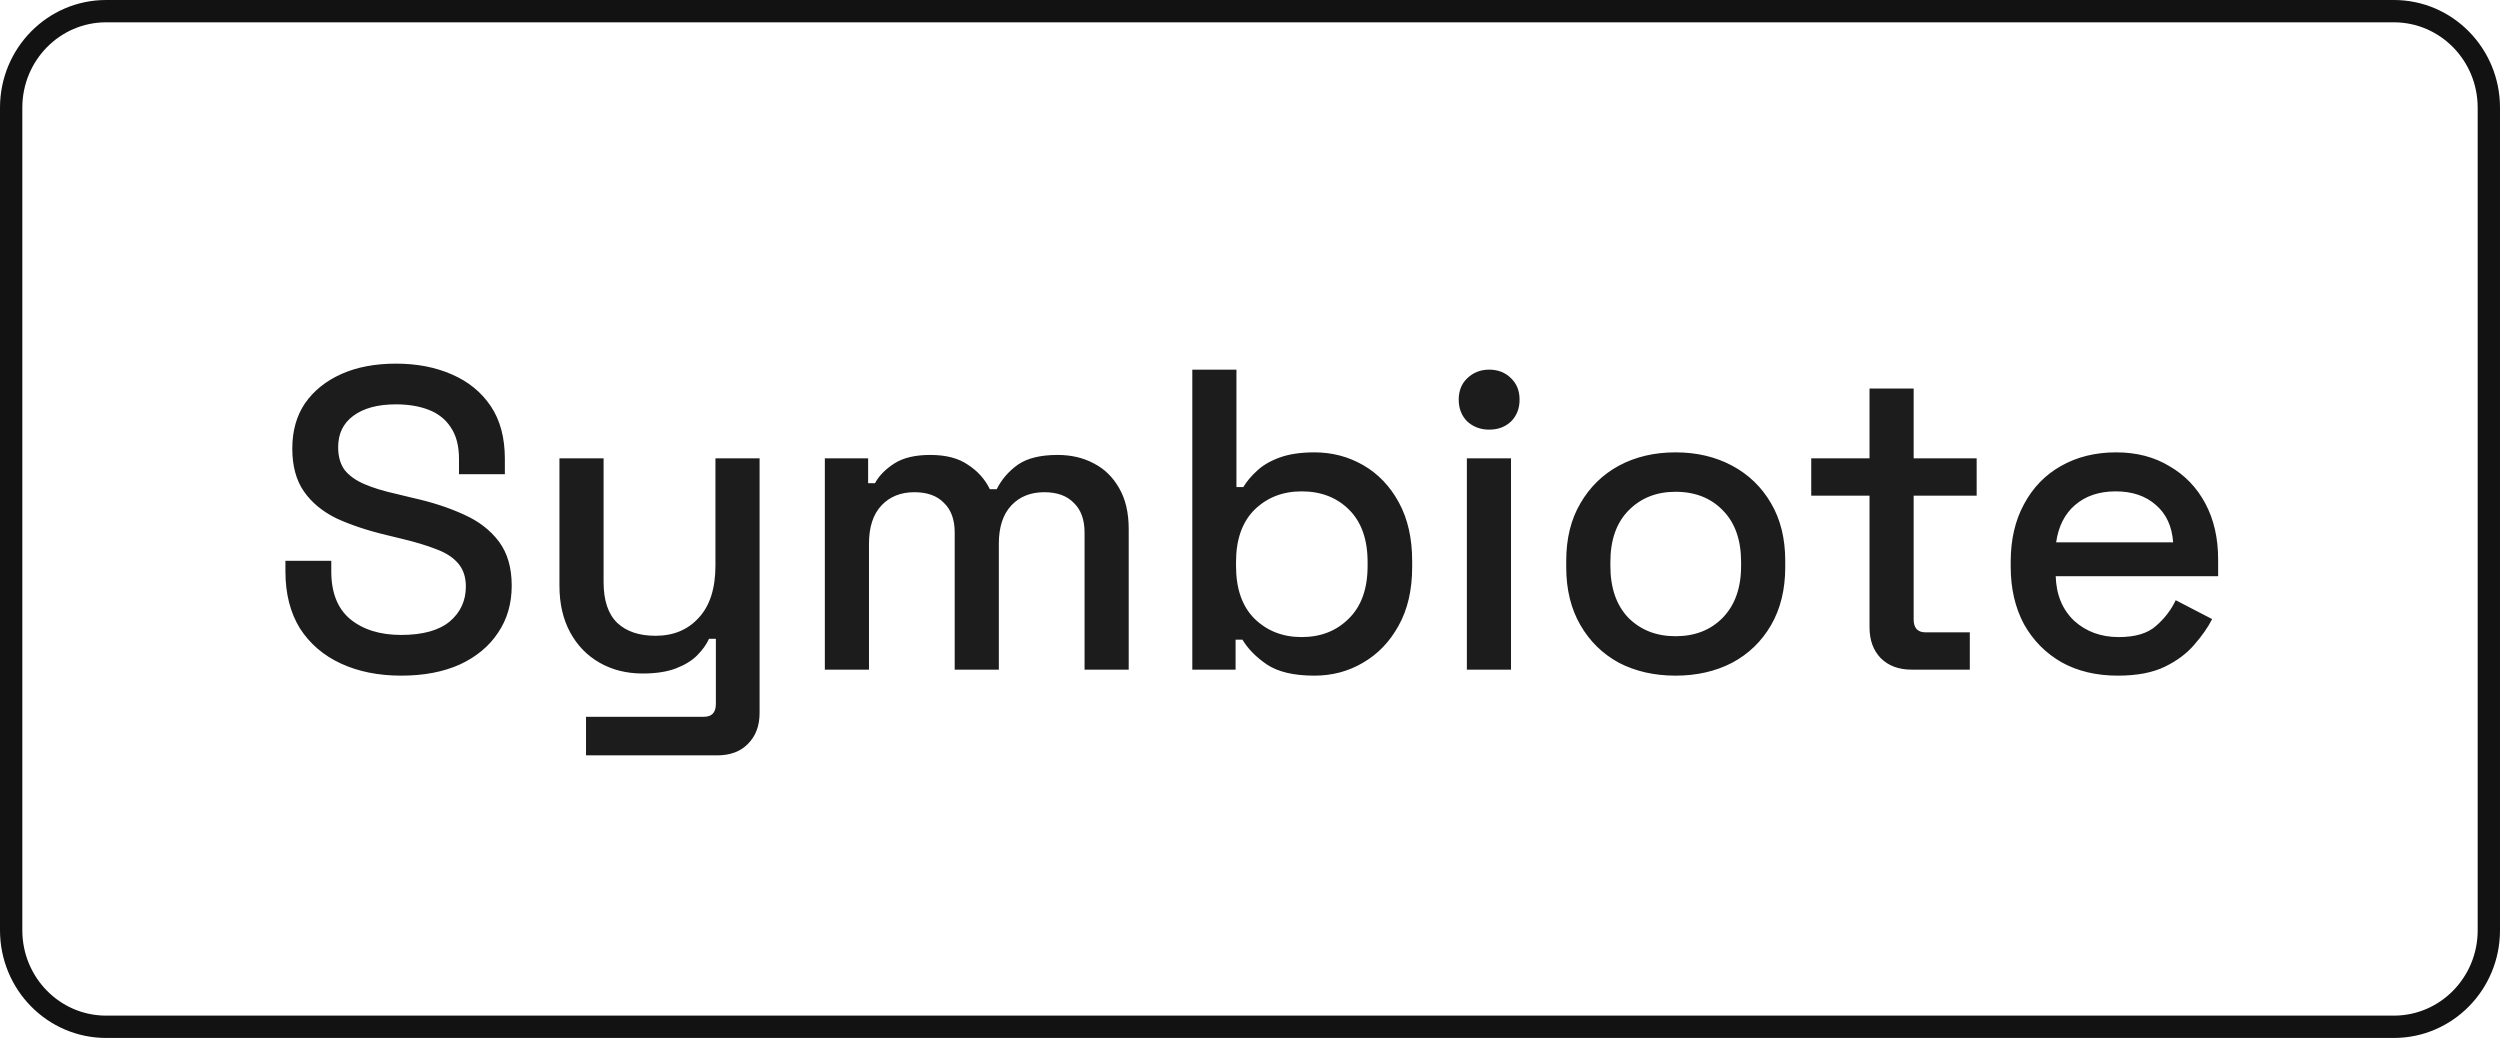 <?xml version="1.0" encoding="UTF-8"?> <svg xmlns="http://www.w3.org/2000/svg" width="224" height="93" viewBox="0 0 224 93" fill="none"> <path d="M214.494 1H9.506C4.808 1 1 4.872 1 9.649V83.351C1 88.128 4.808 92 9.506 92H214.494C219.192 92 223 88.128 223 83.351V9.649C223 4.872 219.192 1 214.494 1Z" stroke="#121212" stroke-width="2"></path> <path d="M35.942 60.538C33.92 60.538 32.128 60.179 30.566 59.462C29.005 58.746 27.776 57.696 26.88 56.314C26.01 54.906 25.574 53.203 25.574 51.206V50.246H29.683V51.206C29.683 53.101 30.246 54.522 31.373 55.469C32.525 56.416 34.048 56.89 35.942 56.89C37.862 56.89 39.309 56.493 40.282 55.699C41.254 54.88 41.741 53.83 41.741 52.55C41.741 51.706 41.51 51.014 41.05 50.477C40.589 49.939 39.936 49.517 39.091 49.21C38.246 48.877 37.235 48.57 36.058 48.288L34.637 47.942C32.922 47.533 31.424 47.034 30.144 46.445C28.89 45.83 27.917 45.024 27.226 44.026C26.534 43.027 26.189 41.747 26.189 40.186C26.189 38.598 26.573 37.242 27.341 36.115C28.134 34.989 29.222 34.118 30.605 33.504C31.987 32.89 33.613 32.582 35.482 32.582C37.35 32.582 39.014 32.902 40.474 33.542C41.958 34.182 43.123 35.13 43.968 36.384C44.813 37.638 45.235 39.213 45.235 41.107V42.49H41.126V41.107C41.126 39.955 40.883 39.021 40.397 38.304C39.936 37.587 39.283 37.062 38.438 36.73C37.594 36.397 36.608 36.23 35.482 36.23C33.843 36.23 32.563 36.576 31.642 37.267C30.746 37.933 30.298 38.867 30.298 40.07C30.298 40.89 30.49 41.568 30.874 42.106C31.283 42.618 31.872 43.04 32.64 43.373C33.408 43.706 34.368 44 35.52 44.256L36.941 44.602C38.682 44.986 40.218 45.485 41.549 46.099C42.88 46.688 43.93 47.494 44.698 48.518C45.466 49.542 45.85 50.861 45.85 52.474C45.85 54.086 45.44 55.494 44.621 56.698C43.827 57.901 42.688 58.848 41.203 59.539C39.718 60.205 37.965 60.538 35.942 60.538ZM52.507 67.68V64.224H63.067C63.784 64.224 64.142 63.84 64.142 63.072V57.235H63.528C63.298 57.747 62.939 58.246 62.453 58.733C61.992 59.194 61.365 59.578 60.571 59.885C59.778 60.192 58.779 60.346 57.576 60.346C56.142 60.346 54.862 60.026 53.736 59.386C52.61 58.746 51.726 57.837 51.086 56.659C50.446 55.482 50.126 54.086 50.126 52.474V41.069H54.082V52.166C54.082 53.805 54.491 55.021 55.31 55.814C56.13 56.582 57.269 56.966 58.728 56.966C60.341 56.966 61.634 56.429 62.606 55.354C63.605 54.278 64.104 52.717 64.104 50.669V41.069H68.059V63.878C68.059 65.03 67.714 65.952 67.022 66.643C66.357 67.334 65.435 67.68 64.258 67.68H52.507ZM73.906 60V41.069H77.784V43.296H78.399C78.757 42.63 79.333 42.042 80.127 41.53C80.92 41.018 81.996 40.762 83.352 40.762C84.76 40.762 85.887 41.056 86.731 41.645C87.602 42.208 88.255 42.938 88.69 43.834H89.304C89.74 42.963 90.367 42.234 91.186 41.645C92.031 41.056 93.221 40.762 94.757 40.762C95.986 40.762 97.074 41.018 98.021 41.53C98.968 42.016 99.724 42.758 100.287 43.757C100.85 44.73 101.132 45.946 101.132 47.405V60H97.176V47.712C97.176 46.56 96.856 45.677 96.216 45.062C95.602 44.422 94.719 44.102 93.567 44.102C92.338 44.102 91.352 44.499 90.61 45.293C89.868 46.086 89.496 47.226 89.496 48.71V60H85.541V47.712C85.541 46.56 85.221 45.677 84.581 45.062C83.967 44.422 83.084 44.102 81.931 44.102C80.703 44.102 79.717 44.499 78.975 45.293C78.232 46.086 77.861 47.226 77.861 48.71V60H73.906ZM117.775 60.538C115.932 60.538 114.511 60.205 113.513 59.539C112.54 58.874 111.81 58.131 111.324 57.312H110.709V60H106.831V33.12H110.786V43.642H111.401C111.708 43.13 112.117 42.643 112.629 42.182C113.141 41.696 113.82 41.299 114.665 40.992C115.509 40.685 116.546 40.531 117.775 40.531C119.362 40.531 120.821 40.915 122.153 41.683C123.484 42.451 124.546 43.565 125.34 45.024C126.133 46.483 126.53 48.224 126.53 50.246V50.822C126.53 52.87 126.121 54.624 125.301 56.083C124.508 57.517 123.445 58.618 122.114 59.386C120.809 60.154 119.362 60.538 117.775 60.538ZM116.623 57.082C118.338 57.082 119.746 56.531 120.847 55.43C121.973 54.33 122.537 52.755 122.537 50.707V50.362C122.537 48.339 121.986 46.778 120.885 45.677C119.785 44.576 118.364 44.026 116.623 44.026C114.933 44.026 113.525 44.576 112.399 45.677C111.298 46.778 110.748 48.339 110.748 50.362V50.707C110.748 52.755 111.298 54.33 112.399 55.43C113.525 56.531 114.933 57.082 116.623 57.082ZM131.431 60V41.069H135.386V60H131.431ZM133.428 38.496C132.66 38.496 132.007 38.253 131.469 37.766C130.957 37.254 130.701 36.602 130.701 35.808C130.701 35.014 130.957 34.374 131.469 33.888C132.007 33.376 132.66 33.12 133.428 33.12C134.221 33.12 134.874 33.376 135.386 33.888C135.898 34.374 136.154 35.014 136.154 35.808C136.154 36.602 135.898 37.254 135.386 37.766C134.874 38.253 134.221 38.496 133.428 38.496ZM150.126 60.538C148.232 60.538 146.542 60.154 145.058 59.386C143.598 58.592 142.446 57.466 141.602 56.006C140.757 54.547 140.334 52.819 140.334 50.822V50.246C140.334 48.25 140.757 46.534 141.602 45.101C142.446 43.642 143.598 42.515 145.058 41.722C146.542 40.928 148.232 40.531 150.126 40.531C152.021 40.531 153.71 40.928 155.195 41.722C156.68 42.515 157.845 43.642 158.69 45.101C159.534 46.534 159.957 48.25 159.957 50.246V50.822C159.957 52.819 159.534 54.547 158.69 56.006C157.845 57.466 156.68 58.592 155.195 59.386C153.71 60.154 152.021 60.538 150.126 60.538ZM150.126 57.005C151.867 57.005 153.275 56.454 154.35 55.354C155.451 54.227 156.002 52.678 156.002 50.707V50.362C156.002 48.39 155.464 46.854 154.389 45.754C153.314 44.627 151.893 44.064 150.126 44.064C148.411 44.064 147.003 44.627 145.902 45.754C144.827 46.854 144.29 48.39 144.29 50.362V50.707C144.29 52.678 144.827 54.227 145.902 55.354C147.003 56.454 148.411 57.005 150.126 57.005ZM171.272 60C170.12 60 169.199 59.654 168.508 58.963C167.842 58.272 167.509 57.35 167.509 56.198V44.41H162.287V41.069H167.509V34.81H171.464V41.069H177.109V44.41H171.464V55.507C171.464 56.275 171.823 56.659 172.54 56.659H176.495V60H171.272ZM189.759 60.538C187.839 60.538 186.163 60.141 184.729 59.347C183.295 58.528 182.169 57.389 181.35 55.93C180.556 54.445 180.159 52.73 180.159 50.784V50.323C180.159 48.352 180.556 46.637 181.35 45.178C182.143 43.693 183.244 42.554 184.652 41.76C186.086 40.941 187.737 40.531 189.606 40.531C191.423 40.531 193.011 40.941 194.367 41.76C195.75 42.554 196.825 43.667 197.593 45.101C198.361 46.534 198.745 48.211 198.745 50.131V51.629H184.191C184.243 53.293 184.793 54.624 185.843 55.622C186.918 56.595 188.249 57.082 189.836 57.082C191.321 57.082 192.435 56.749 193.177 56.083C193.945 55.418 194.534 54.65 194.943 53.779L198.207 55.469C197.849 56.186 197.324 56.941 196.633 57.734C195.967 58.528 195.084 59.194 193.983 59.731C192.883 60.269 191.475 60.538 189.759 60.538ZM184.23 48.595H194.713C194.611 47.162 194.099 46.048 193.177 45.254C192.255 44.435 191.052 44.026 189.567 44.026C188.083 44.026 186.867 44.435 185.919 45.254C184.998 46.048 184.435 47.162 184.23 48.595Z" fill="#1C1C1C"></path> </svg> 